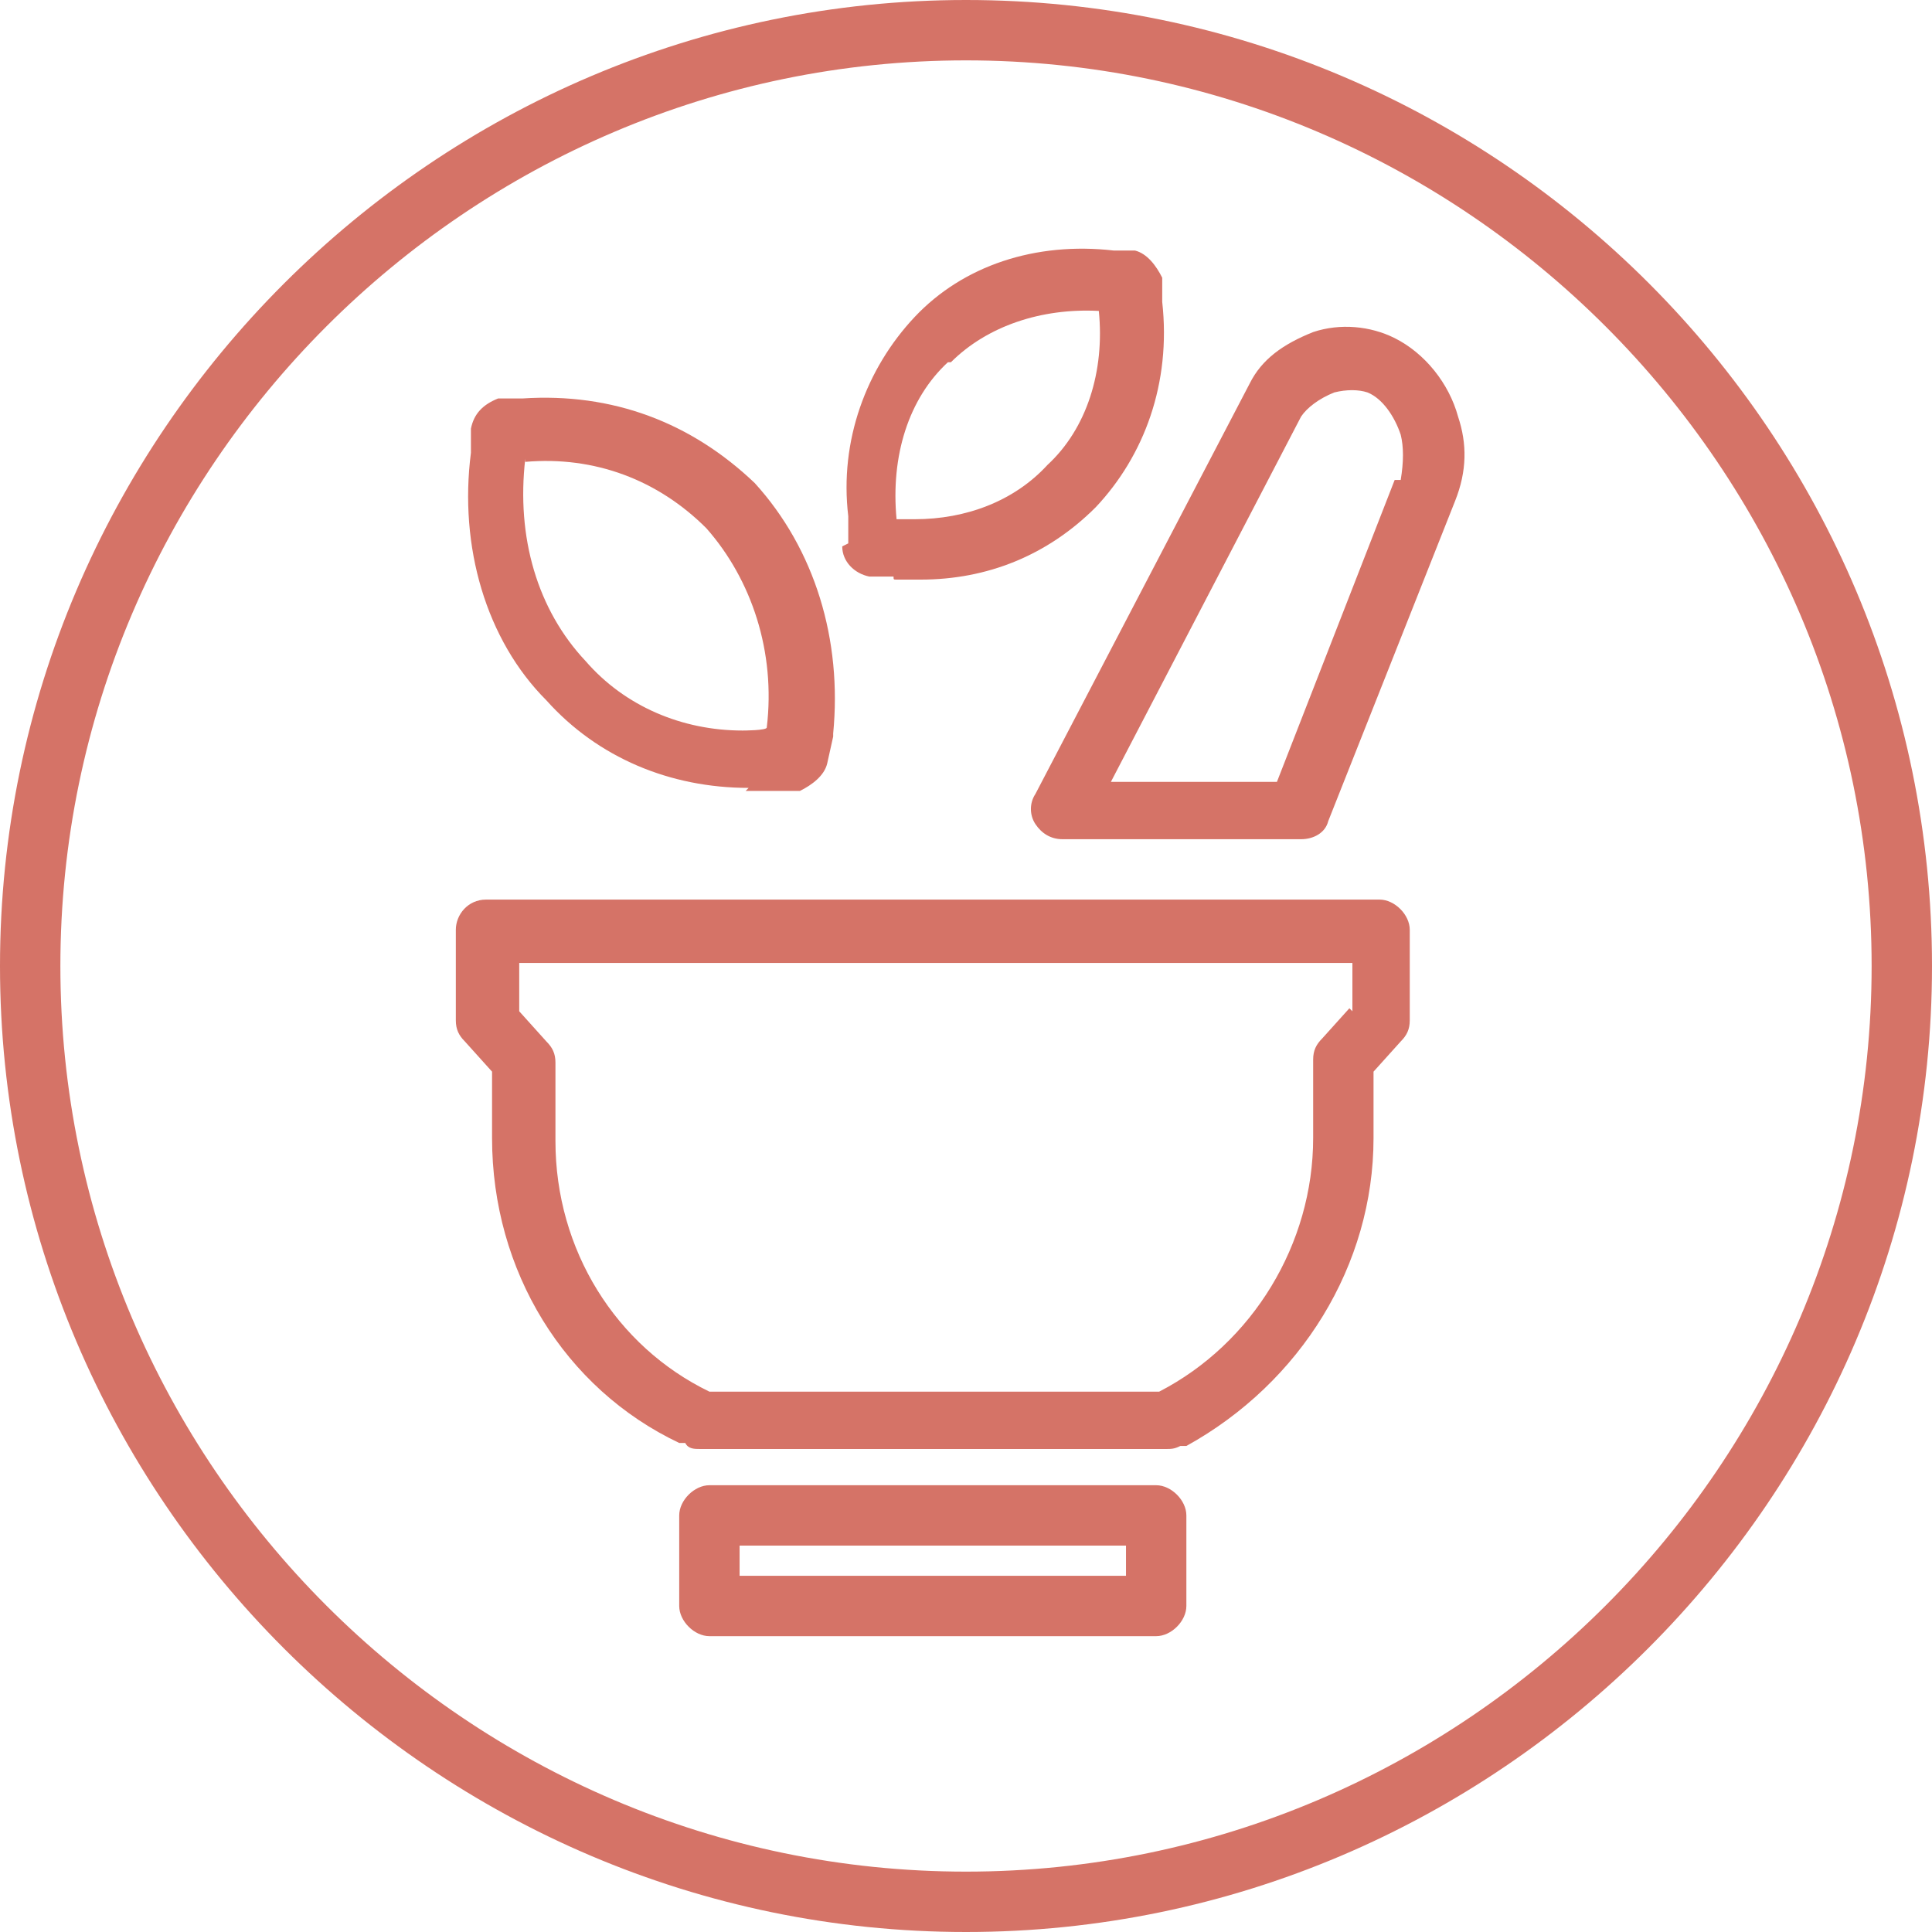 <?xml version="1.0" encoding="UTF-8"?>
<svg id="Layer_1" xmlns="http://www.w3.org/2000/svg" version="1.1" viewBox="0 0 64 64">
  <!-- Generator: Adobe Illustrator 29.4.0, SVG Export Plug-In . SVG Version: 2.1.0 Build 152)  -->
  <defs>
    <style>
      .st0 {
        fill: #d57367;
      }
    </style>
  </defs>
  <path class="st0" d="M32,0C14.4,0,0,14.4,0,32s14.4,32,32,32,32-14.4,32-32S49.7,0,32,0ZM32,62c-16.5,0-30-13.5-30-30S15.5,2,32,2s30,13.5,30,30-13.5,30-30,30Z"/>
  <path class="st0" d="M45.7,29.8h-29.6c-.6,0-1,.5-1,1v3c0,.3.1.5.3.7l.9,1v2.2c0,4.4,2.4,8.3,6.2,10.1h.2c.1.2.3.2.5.2h15.4c.2,0,.3,0,.5-.1h.2c3.8-2.1,6.2-6,6.2-10.2v-2.2l.9-1c.2-.2.3-.4.3-.7v-3c0-.5-.5-1-1-1h0ZM44.7,33.4l-.9,1c-.2.2-.3.4-.3.7v2.6c0,3.5-2,6.8-5.1,8.4h-14.9s0,0,0,0c-3.1-1.5-5.1-4.7-5.1-8.3v-2.6c0-.3-.1-.5-.3-.7l-.9-1v-1.6h27.6v1.6h0Z"/>
  <path class="st0" d="M27.9,18.1c0,.5.4.9.9,1h.8c0,.1,0,.1.1.1h.8c2.2,0,4.2-.8,5.8-2.4,1.6-1.7,2.5-4.1,2.2-6.8v-.8c-.2-.4-.5-.8-.9-.9h-.7c-2.6-.3-5,.5-6.6,2.2-1.6,1.7-2.5,4.1-2.2,6.6v.9h0ZM31.5,12c1.2-1.2,3-1.8,4.9-1.7.2,2-.4,3.9-1.7,5.1-1.1,1.2-2.7,1.8-4.4,1.8h-.6c-.2-2.1.4-4,1.7-5.2h0Z"/>
  <path class="st0" d="M24.7,26.2h1.8c.4-.2.8-.5.9-.9l.2-.9s0,0,0-.1c.3-3.1-.6-6.1-2.6-8.3-2.1-2-4.7-3-7.7-2.8h-.8c-.5.2-.8.5-.9,1v.8c-.4,3.1.5,6.2,2.5,8.2,1.7,1.9,4.1,2.9,6.7,2.9h0ZM17.4,15.3h0c2.3-.2,4.4.6,6,2.2,1.5,1.7,2.3,4.1,2,6.6h0c0,.1-.8.1-.8.1-2,0-3.9-.8-5.2-2.3-1.6-1.7-2.3-4.1-2-6.7Z"/>
  <path class="st0" d="M46.2,11.2c-.8-.4-1.8-.5-2.7-.2-1,.4-1.7.9-2.1,1.7l-7.1,13.6c-.2.3-.2.7,0,1s.5.5.9.5h7.9c.4,0,.8-.2.9-.6l4.2-10.6c.4-1,.4-1.9.1-2.8-.3-1.1-1.1-2.1-2.1-2.6h0ZM46.2,15.9l-3.9,10h-5.5l6.3-12.1c.2-.3.6-.6,1.1-.8.4-.1.8-.1,1.1,0,.5.2.9.8,1.1,1.4h0c.1.4.1.9,0,1.5h0Z"/>
  <path class="st0" d="M38.3,49.2h-14.8c-.5,0-1,.5-1,1v3c0,.5.5,1,1,1h14.8c.5,0,1-.5,1-1v-3c0-.5-.5-1-1-1ZM37.3,52.2h-12.8v-1h12.8v1Z"/>
</svg>